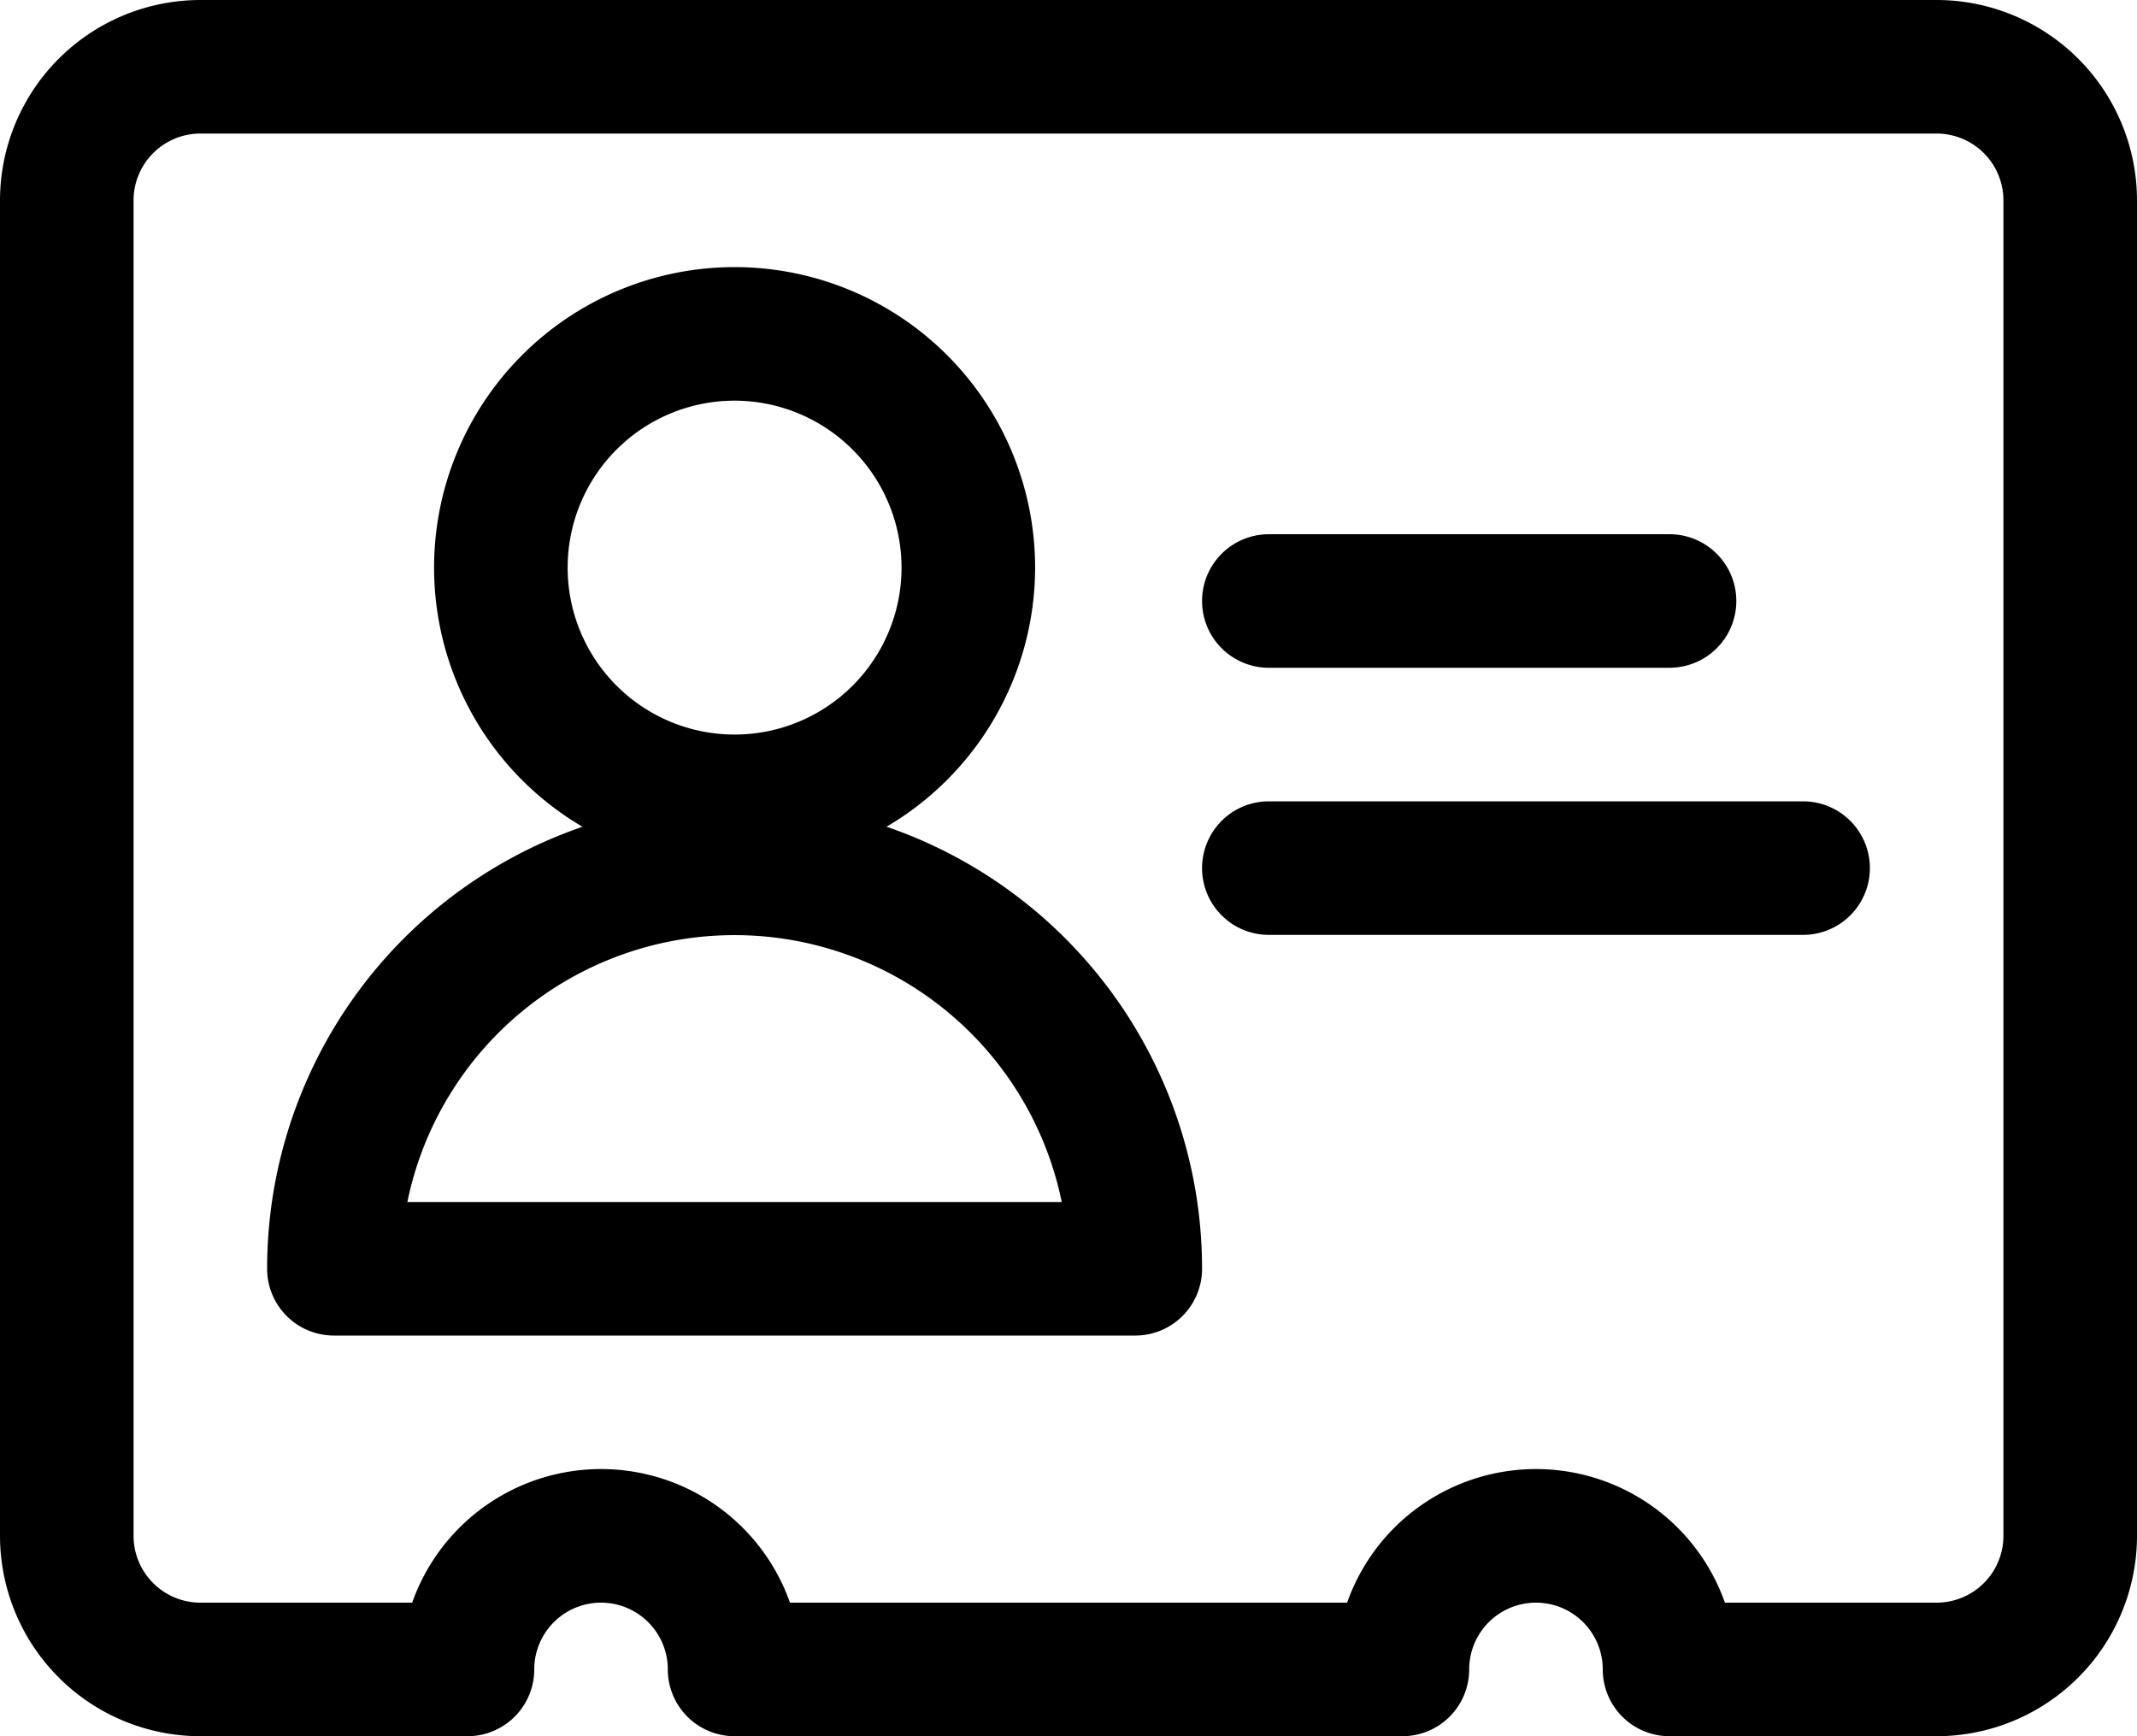 <svg xmlns="http://www.w3.org/2000/svg" width="24" height="19.5" viewBox="0 0 24 19.5"><g transform="translate(-802 -2124.25)"><path d="M810.25,2134a3.375,3.375,0,1,1,3.375-3.375A3.379,3.379,0,0,1,810.25,2134Zm0-5.25a1.875,1.875,0,1,0,1.875,1.875A1.877,1.877,0,0,0,810.25,2128.75Z"/><path d="M814.75,2139.25h-9a.75.75,0,0,1-.75-.75,5.25,5.25,0,0,1,10.5,0A.75.75,0,0,1,814.75,2139.25Zm-8.175-1.5h7.349a3.751,3.751,0,0,0-7.349,0Z"/><path d="M820.75,2131.75h-4.5a.75.75,0,0,1,0-1.5h4.5a.75.75,0,0,1,0,1.5Z"/><path d="M822.25,2134.75h-6a.75.75,0,0,1,0-1.5h6a.75.75,0,0,1,0,1.5Z"/><path d="M804.25,2124.25h19.5a2.252,2.252,0,0,1,2.25,2.25v15a2.252,2.252,0,0,1-2.25,2.25h-3a.75.75,0,0,1-.75-.75.75.75,0,0,0-1.5,0,.75.75,0,0,1-.75.75h-7.5a.75.75,0,0,1-.75-.75.75.75,0,0,0-1.5,0,.75.75,0,0,1-.75.75h-3a2.252,2.252,0,0,1-2.25-2.25v-15A2.252,2.252,0,0,1,804.25,2124.25Zm19.5,18a.751.751,0,0,0,.75-.75v-15a.751.751,0,0,0-.75-.75h-19.5a.751.751,0,0,0-.75.75v15a.751.751,0,0,0,.75.75h2.379a2.25,2.25,0,0,1,4.243,0h6.257a2.25,2.25,0,0,1,4.243,0Z"/></g></svg>
